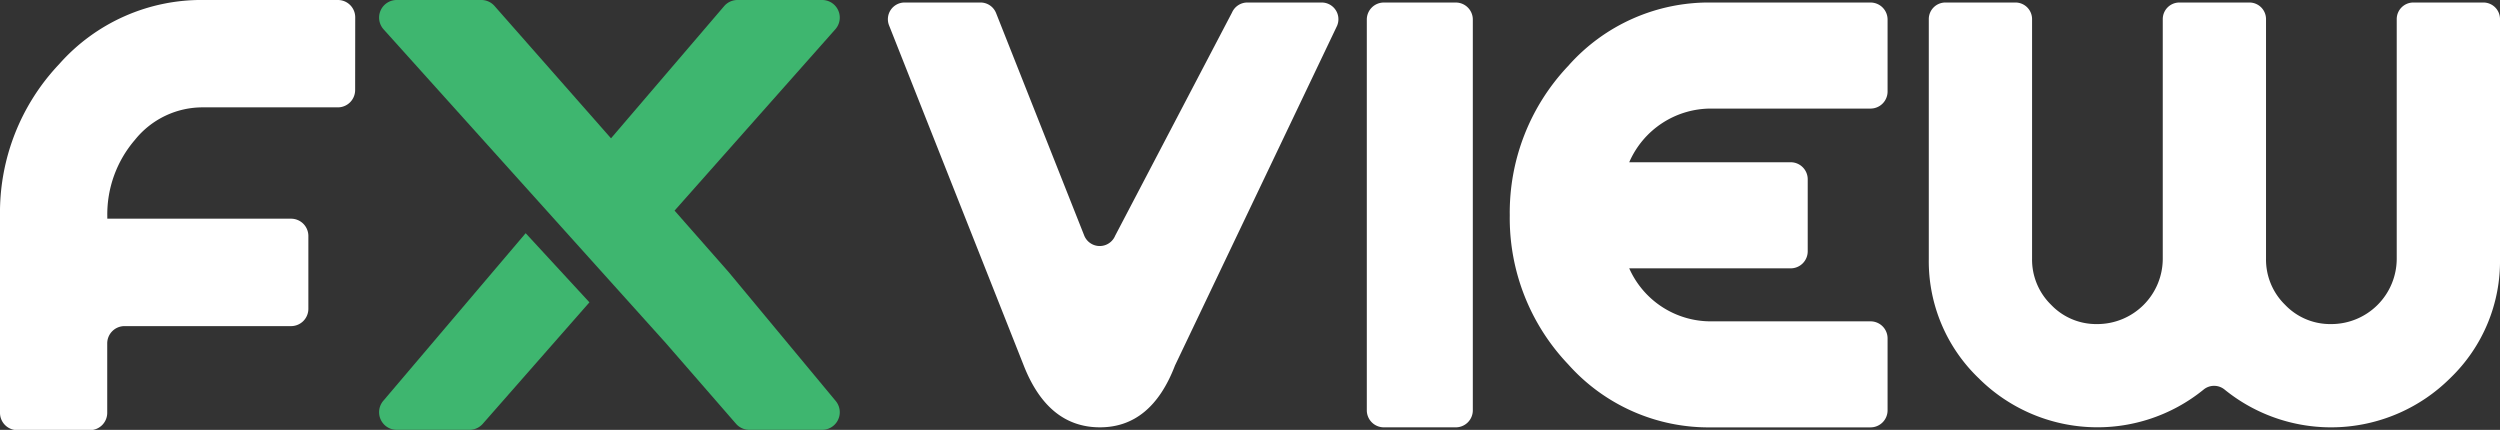 <svg xmlns="http://www.w3.org/2000/svg" xmlns:xlink="http://www.w3.org/1999/xlink" width="158.901" height="27.321" viewBox="0 0 158.901 27.321">
  <rect x="0" y="0" width="158.901" height="27.321" fill="#333333" stroke="none"/>
  <defs>
    <clipPath id="clip-path">
      <rect id="Rectangle_121" data-name="Rectangle 121" width="158.901" height="27.321" fill="none"/>
    </clipPath>
  </defs>
  <g id="logo-white" transform="translate(0 0)">
    <g id="Group_1382" data-name="Group 1382" transform="translate(0 0)" clip-path="url(#clip-path)">
      <path id="Path_1347" data-name="Path 1347" d="M80.61,15.028,88.048.823A1.062,1.062,0,0,1,89.02.187h4.728a1.062,1.062,0,0,1,.977,1.479l-10.3,21.587q-1.507,3.935-4.772,3.935T74.84,23.337l-8.592-21.7A1.062,1.062,0,0,1,67.235.187h4.828a1.063,1.063,0,0,1,.988.671l5.6,14.134a1.062,1.062,0,0,0,1.961.036" transform="translate(-9.74 -0.027)" fill="#fff"/>
      <path id="Path_1348" data-name="Path 1348" d="M22.573,5.724a1.1,1.1,0,0,1-1.1,1.1H12.965A5.514,5.514,0,0,0,8.572,8.895,7.255,7.255,0,0,0,6.82,13.723V13.9H18.5a1.1,1.1,0,0,1,1.1,1.1v4.628a1.1,1.1,0,0,1-1.1,1.1H7.915a1.1,1.1,0,0,0-1.1,1.1v4.412a1.1,1.1,0,0,1-1.1,1.1H1.1a1.1,1.1,0,0,1-1.1-1.1V13.682a13.715,13.715,0,0,1,3.755-9.6A12.067,12.067,0,0,1,12.992,0h8.486a1.1,1.1,0,0,1,1.1,1.1Z" transform="translate(0 0)" fill="#fff"/>
      <path id="Path_1349" data-name="Path 1349" d="M102.951.188h4.574a1.082,1.082,0,0,1,1.082,1.082V26.106a1.083,1.083,0,0,1-1.082,1.083h-4.574a1.083,1.083,0,0,1-1.082-1.083V1.27A1.082,1.082,0,0,1,102.951.188" transform="translate(-14.994 -0.027)" fill="#fff"/>
      <path id="Path_1350" data-name="Path 1350" d="M125.363.188h10.093a1.082,1.082,0,0,1,1.082,1.082V5.845a1.083,1.083,0,0,1-1.082,1.083H125.363a5.664,5.664,0,0,0-5.246,3.412H130.38a1.082,1.082,0,0,1,1.082,1.082V16a1.083,1.083,0,0,1-1.082,1.083H120.117a5.668,5.668,0,0,0,5.246,3.369h10.093a1.082,1.082,0,0,1,1.082,1.082v4.574a1.083,1.083,0,0,1-1.082,1.083H125.363a11.95,11.95,0,0,1-9.128-4.01,13.477,13.477,0,0,1-3.711-9.47,13.552,13.552,0,0,1,3.711-9.49A11.923,11.923,0,0,1,125.363.188" transform="translate(-16.563 -0.027)" fill="#fff"/>
      <path id="Path_1351" data-name="Path 1351" d="M169.323,20.625a4.159,4.159,0,0,0,4.174-4.154V1.242A1.055,1.055,0,0,1,174.552.187h4.455a1.054,1.054,0,0,1,1.054,1.055V16.471a10.3,10.3,0,0,1-3.154,7.581,10.737,10.737,0,0,1-14.348.739,1.053,1.053,0,0,0-1.34,0,10.695,10.695,0,0,1-14.311-.742,10.3,10.3,0,0,1-3.153-7.581V1.242A1.054,1.054,0,0,1,144.81.187h4.455a1.055,1.055,0,0,1,1.054,1.055V16.471a4.016,4.016,0,0,0,1.21,2.929,3.959,3.959,0,0,0,2.923,1.225,4.159,4.159,0,0,0,4.174-4.154V1.242A1.055,1.055,0,0,1,159.681.187h4.454a1.054,1.054,0,0,1,1.054,1.055V16.471A4.017,4.017,0,0,0,166.4,19.4a3.959,3.959,0,0,0,2.923,1.225" transform="translate(-21.16 -0.027)" fill="#fff"/>
      <path id="Path_1352" data-name="Path 1352" d="M28.522,28.032a1.119,1.119,0,0,0,.85,1.846H34a1.12,1.12,0,0,0,.838-.377l6.784-7.726L37.57,17.38Z" transform="translate(-4.158 -2.558)" fill="#3eb66f"/>
      <path id="Path_1353" data-name="Path 1353" d="M50.477,17.3l-3.443-3.913L57.253,1.861A1.119,1.119,0,0,0,56.416,0H51.033a1.116,1.116,0,0,0-.849.391l-7.19,8.4L35.6.391A1.119,1.119,0,0,0,34.754,0H29.372a1.119,1.119,0,0,0-.837,1.861L46.48,21.809l4.466,5.134a1.12,1.12,0,0,0,.838.377h4.632a1.119,1.119,0,0,0,.85-1.846Z" transform="translate(-4.158 0)" fill="#3eb66f"/>
    </g>
  </g>
</svg>
